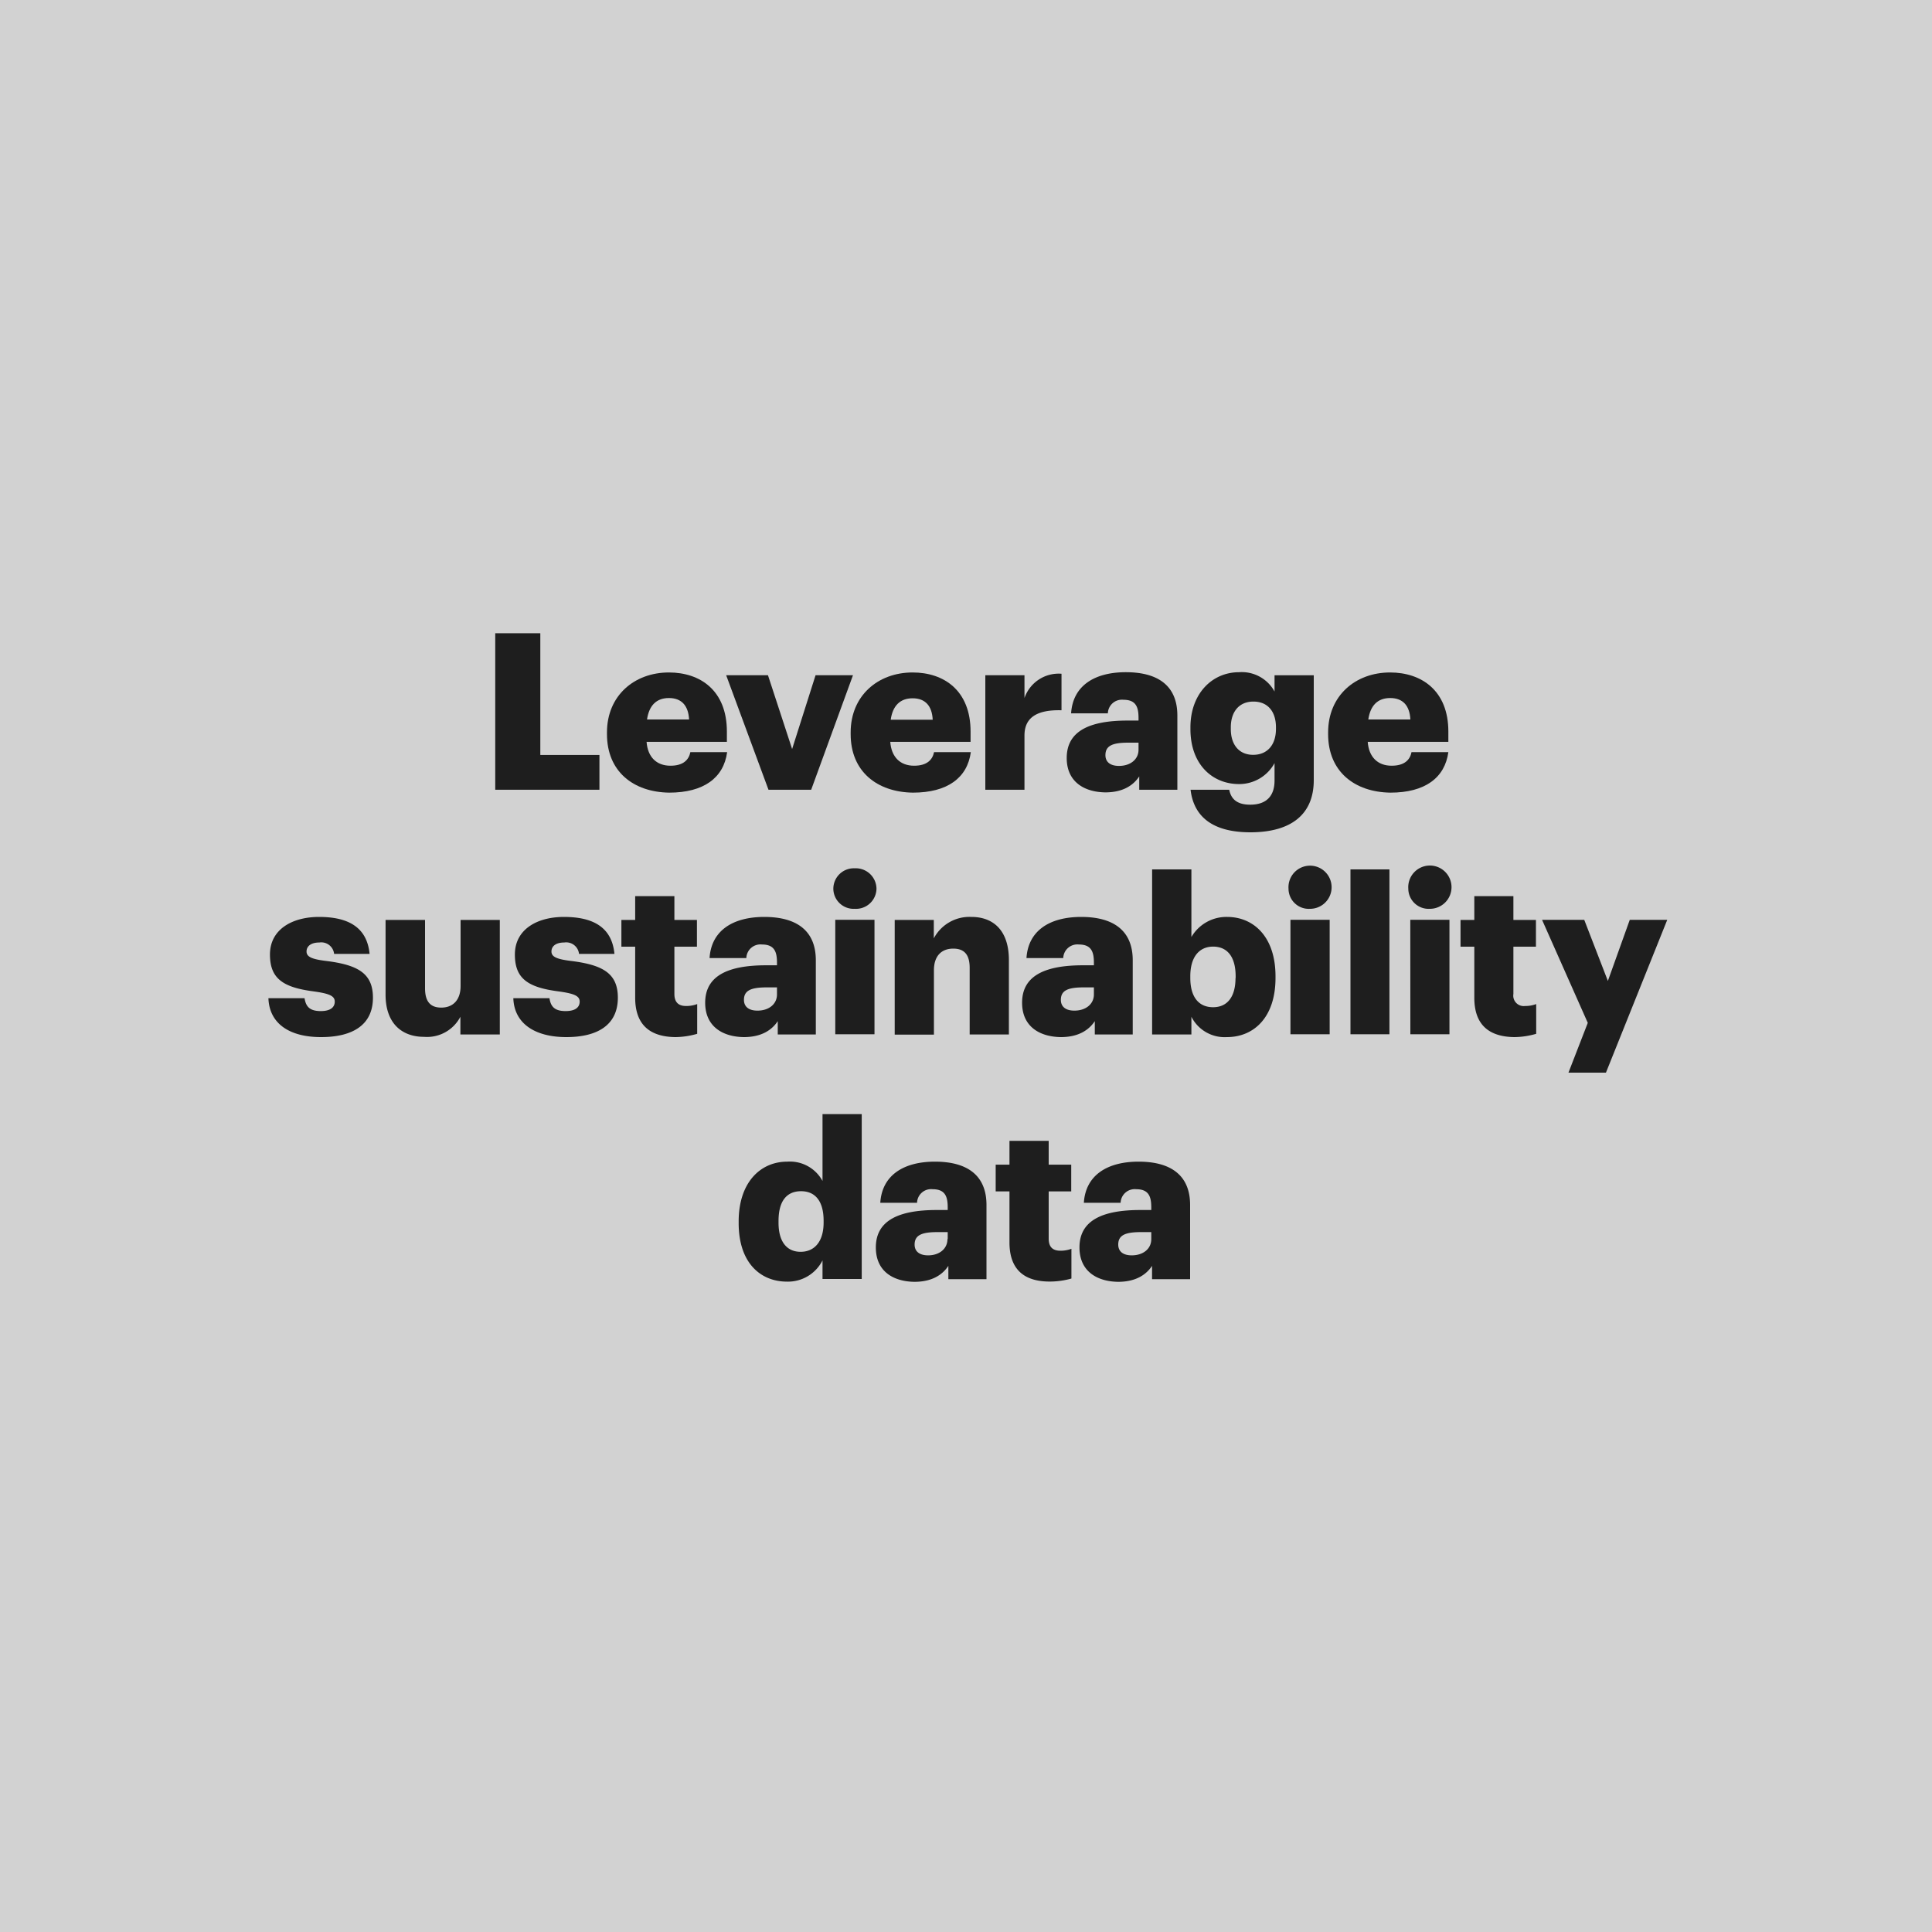 <svg id="Layer_1" data-name="Layer 1" xmlns="http://www.w3.org/2000/svg" viewBox="0 0 300 300"><defs><style>.cls-1{fill:#d2d2d2;}.cls-2{fill:#1e1e1e;}</style></defs><rect class="cls-1" width="300" height="300"/><path class="cls-2" d="M76.9,98.33h7v18.9h9.18v5.4H76.9Z"/><path class="cls-2" d="M94.25,114v-.27c0-5.71,4.25-9.31,9.62-9.31,4.86,0,9,2.79,9,9.18v1.59H100.4c.17,2.35,1.53,3.71,3.71,3.71,2,0,2.85-.92,3.09-2.11h5.71c-.54,4-3.64,6.29-9,6.29C98.33,123,94.25,119.78,94.25,114ZM107,111.72c-.11-2.14-1.16-3.33-3.13-3.33s-3.09,1.19-3.4,3.33Z"/><path class="cls-2" d="M112.76,104.85h6.49L123,116.31l3.64-11.46h5.81l-6.49,17.78h-6.63Z"/><path class="cls-2" d="M132.09,114v-.27c0-5.71,4.24-9.31,9.62-9.31,4.86,0,9,2.79,9,9.18v1.59H138.24c.17,2.35,1.53,3.71,3.7,3.71,2,0,2.86-.92,3.1-2.11h5.71c-.54,4-3.64,6.29-9,6.29C136.17,123,132.09,119.78,132.09,114Zm12.74-2.24c-.1-2.14-1.15-3.33-3.12-3.33s-3.1,1.19-3.4,3.33Z"/><path class="cls-2" d="M153,104.85h6.08v3.54a5.61,5.61,0,0,1,5.75-3.77v5.67c-3.71-.1-5.75,1.06-5.75,3.91v8.43H153Z"/><path class="cls-2" d="M165.64,117.7c0-4.18,3.53-5.81,9.45-5.81h1.7v-.41c0-1.7-.41-2.82-2.35-2.82a2.18,2.18,0,0,0-2.41,2.11h-5.71c.27-4.29,3.63-6.39,8.5-6.39s8,2,8,6.73v11.52h-5.92v-2.07c-.85,1.29-2.41,2.48-5.27,2.48C168.46,123,165.64,121.48,165.64,117.7Zm11.15-1.29v-1.09h-1.6c-2.45,0-3.54.48-3.54,1.94,0,1,.68,1.67,2.11,1.67C175.5,118.93,176.79,117.94,176.79,116.41Z"/><path class="cls-2" d="M184.87,122.63h6c.27,1.3,1.05,2.32,3.26,2.32,2.69,0,3.78-1.53,3.78-3.74v-2.72a6.24,6.24,0,0,1-5.51,3.26c-4.15,0-7.55-3.06-7.55-8.53v-.28c0-5.23,3.37-8.56,7.55-8.56a5.79,5.79,0,0,1,5.51,3v-2.52H204v16.29c0,5.3-3.5,8.09-9.86,8.09C188.13,129.23,185.35,126.68,184.87,122.63Zm13.26-9.45v-.24c0-2.44-1.26-4-3.5-4s-3.51,1.6-3.51,4v.27c0,2.45,1.3,4,3.47,4S198.13,115.7,198.13,113.18Z"/><path class="cls-2" d="M206.23,114v-.27c0-5.71,4.25-9.31,9.62-9.31,4.86,0,9.05,2.79,9.05,9.18v1.59H212.38c.17,2.35,1.54,3.71,3.71,3.71,2,0,2.86-.92,3.09-2.11h5.72c-.55,4-3.64,6.29-9,6.29C210.31,123,206.23,119.78,206.23,114ZM219,111.72c-.1-2.14-1.16-3.33-3.13-3.33s-3.09,1.19-3.4,3.33Z"/><path class="cls-2" d="M41.68,155h5.61c.21,1.29.78,2,2.52,2,1.49,0,2.17-.58,2.17-1.47s-.85-1.25-3.29-1.59c-4.76-.62-6.77-2-6.77-5.72,0-3.94,3.5-5.84,7.62-5.84,4.38,0,7.44,1.49,7.85,5.74H51.88a2,2,0,0,0-2.28-1.77c-1.32,0-2,.58-2,1.4s.81,1.19,3,1.46c4.93.61,7.31,1.9,7.31,5.71,0,4.22-3.13,6.12-8.06,6.12S41.82,158.93,41.68,155Z"/><path class="cls-2" d="M59.87,154.45v-11.6H66v10.61c0,2,.78,3,2.52,3s3-1.09,3-3.36V142.85h6.09v17.78H71.49v-2.75A5.84,5.84,0,0,1,65.85,161C62.42,161,59.87,158.93,59.87,154.45Z"/><path class="cls-2" d="M79.71,155h5.61c.2,1.29.78,2,2.51,2,1.5,0,2.18-.58,2.18-1.47s-.85-1.25-3.3-1.59c-4.76-.62-6.76-2-6.76-5.72,0-3.94,3.5-5.84,7.61-5.84,4.39,0,7.45,1.49,7.85,5.74h-5.5a2,2,0,0,0-2.28-1.77c-1.33,0-2,.58-2,1.4s.82,1.19,3,1.46c4.93.61,7.31,1.9,7.31,5.71,0,4.22-3.12,6.12-8,6.12S79.84,158.93,79.71,155Z"/><path class="cls-2" d="M98.63,154.92V147H96.49v-4.15h2.14v-3.7h6.09v3.7h3.5V147h-3.5v7.34c0,1.3.65,1.87,1.8,1.87a4.77,4.77,0,0,0,1.74-.3v4.62a12.6,12.6,0,0,1-3.37.51C100.88,161,98.63,159.1,98.63,154.92Z"/><path class="cls-2" d="M109.5,155.7c0-4.18,3.54-5.81,9.45-5.81h1.7v-.41c0-1.7-.41-2.82-2.34-2.82a2.19,2.19,0,0,0-2.42,2.11h-5.71c.27-4.29,3.64-6.39,8.5-6.39s8,2,8,6.73v11.52h-5.91v-2.07c-.85,1.29-2.41,2.48-5.27,2.48C112.32,161,109.5,159.48,109.5,155.7Zm11.15-1.29v-1.09h-1.6c-2.44,0-3.53.48-3.53,1.94,0,1,.68,1.67,2.11,1.67C119.36,156.93,120.65,155.94,120.65,154.41Z"/><path class="cls-2" d="M129.4,138a3.18,3.18,0,0,1,3.33-3.17A3.21,3.21,0,0,1,136.1,138a3.18,3.18,0,0,1-3.37,3.12A3.15,3.15,0,0,1,129.4,138Zm.3,4.82h6.09v17.78H129.7Z"/><path class="cls-2" d="M138.93,142.85H145v2.86a6.26,6.26,0,0,1,5.84-3.33c3.44,0,5.82,2.14,5.82,6.69v11.56h-6.09V150.3c0-2-.78-3-2.55-3s-3,1.08-3,3.36v10h-6.09Z"/><path class="cls-2" d="M158.71,155.7c0-4.18,3.53-5.81,9.45-5.81h1.7v-.41c0-1.7-.41-2.82-2.35-2.82a2.19,2.19,0,0,0-2.41,2.11h-5.71c.27-4.29,3.64-6.39,8.5-6.39s8,2,8,6.73v11.52H170v-2.07c-.85,1.29-2.42,2.48-5.27,2.48C161.53,161,158.71,159.48,158.71,155.7Zm11.15-1.29v-1.09h-1.6c-2.45,0-3.53.48-3.53,1.94,0,1,.68,1.67,2.1,1.67C168.57,156.93,169.86,155.94,169.86,154.41Z"/><path class="cls-2" d="M185,157.88v2.75H178.9V135H185V145.5a6.29,6.29,0,0,1,5.54-3.12c4.15,0,7.52,3.12,7.52,9.21v.27c0,6.12-3.37,9.18-7.55,9.18A5.78,5.78,0,0,1,185,157.88Zm6.87-6v-.27c0-3.13-1.36-4.62-3.5-4.62s-3.54,1.59-3.54,4.59v.27c0,3,1.33,4.55,3.54,4.55S191.85,154.79,191.85,151.86Z"/><path class="cls-2" d="M200.08,138a3.35,3.35,0,1,1,3.33,3.12A3.14,3.14,0,0,1,200.08,138Zm.3,4.82h6.09v17.78h-6.09Z"/><path class="cls-2" d="M209.7,135h6.05v25.6H209.7Z"/><path class="cls-2" d="M218.68,138a3.36,3.36,0,1,1,3.33,3.12A3.15,3.15,0,0,1,218.68,138Zm.31,4.82h6.08v17.78H219Z"/><path class="cls-2" d="M228.93,154.92V147h-2.14v-4.15h2.14v-3.7H235v3.7h3.5V147H235v7.34a1.62,1.62,0,0,0,1.81,1.87,4.72,4.72,0,0,0,1.73-.3v4.62a12.53,12.53,0,0,1-3.37.51C231.17,161,228.93,159.1,228.93,154.92Z"/><path class="cls-2" d="M246.55,158.83l-7.1-16H246l3.67,9.49,3.4-9.49h5.82l-9.52,23.73h-5.82Z"/><path class="cls-2" d="M114.7,189.93v-.27c0-6,3.33-9.28,7.55-9.28a5.76,5.76,0,0,1,5.47,3V173h6.09v25.6h-6.09v-2.89a6,6,0,0,1-5.54,3.3C118.07,199,114.7,196.08,114.7,189.93Zm13.19-.1v-.27c0-3-1.26-4.59-3.5-4.59s-3.5,1.53-3.5,4.62v.27c0,3,1.32,4.52,3.43,4.52S127.89,192.85,127.89,189.83Z"/><path class="cls-2" d="M136,193.7c0-4.18,3.54-5.81,9.46-5.81h1.7v-.41c0-1.7-.41-2.82-2.35-2.82a2.18,2.18,0,0,0-2.41,2.11h-5.71c.27-4.29,3.63-6.39,8.49-6.39s8,2,8,6.73v11.52h-5.92v-2.07c-.85,1.29-2.41,2.48-5.27,2.48C138.79,199,136,197.48,136,193.7Zm11.16-1.29v-1.09h-1.6c-2.45,0-3.54.48-3.54,1.94,0,1,.68,1.67,2.11,1.67C145.82,194.93,147.12,193.94,147.12,192.41Z"/><path class="cls-2" d="M156.75,192.92V185h-2.14v-4.15h2.14v-3.7h6.09v3.7h3.5V185h-3.5v7.34c0,1.3.64,1.87,1.8,1.87a4.68,4.68,0,0,0,1.73-.3v4.62A12.45,12.45,0,0,1,163,199C159,199,156.75,197.1,156.75,192.92Z"/><path class="cls-2" d="M167.62,193.7c0-4.18,3.53-5.81,9.45-5.81h1.7v-.41c0-1.7-.41-2.82-2.35-2.82a2.19,2.19,0,0,0-2.41,2.11H168.3c.27-4.29,3.64-6.39,8.5-6.39s8,2,8,6.73v11.52h-5.91v-2.07c-.85,1.29-2.42,2.48-5.27,2.48C170.44,199,167.62,197.48,167.62,193.7Zm11.15-1.29v-1.09h-1.6c-2.45,0-3.53.48-3.53,1.94,0,1,.68,1.67,2.1,1.67C177.48,194.93,178.77,193.94,178.77,192.41Z"/></svg>